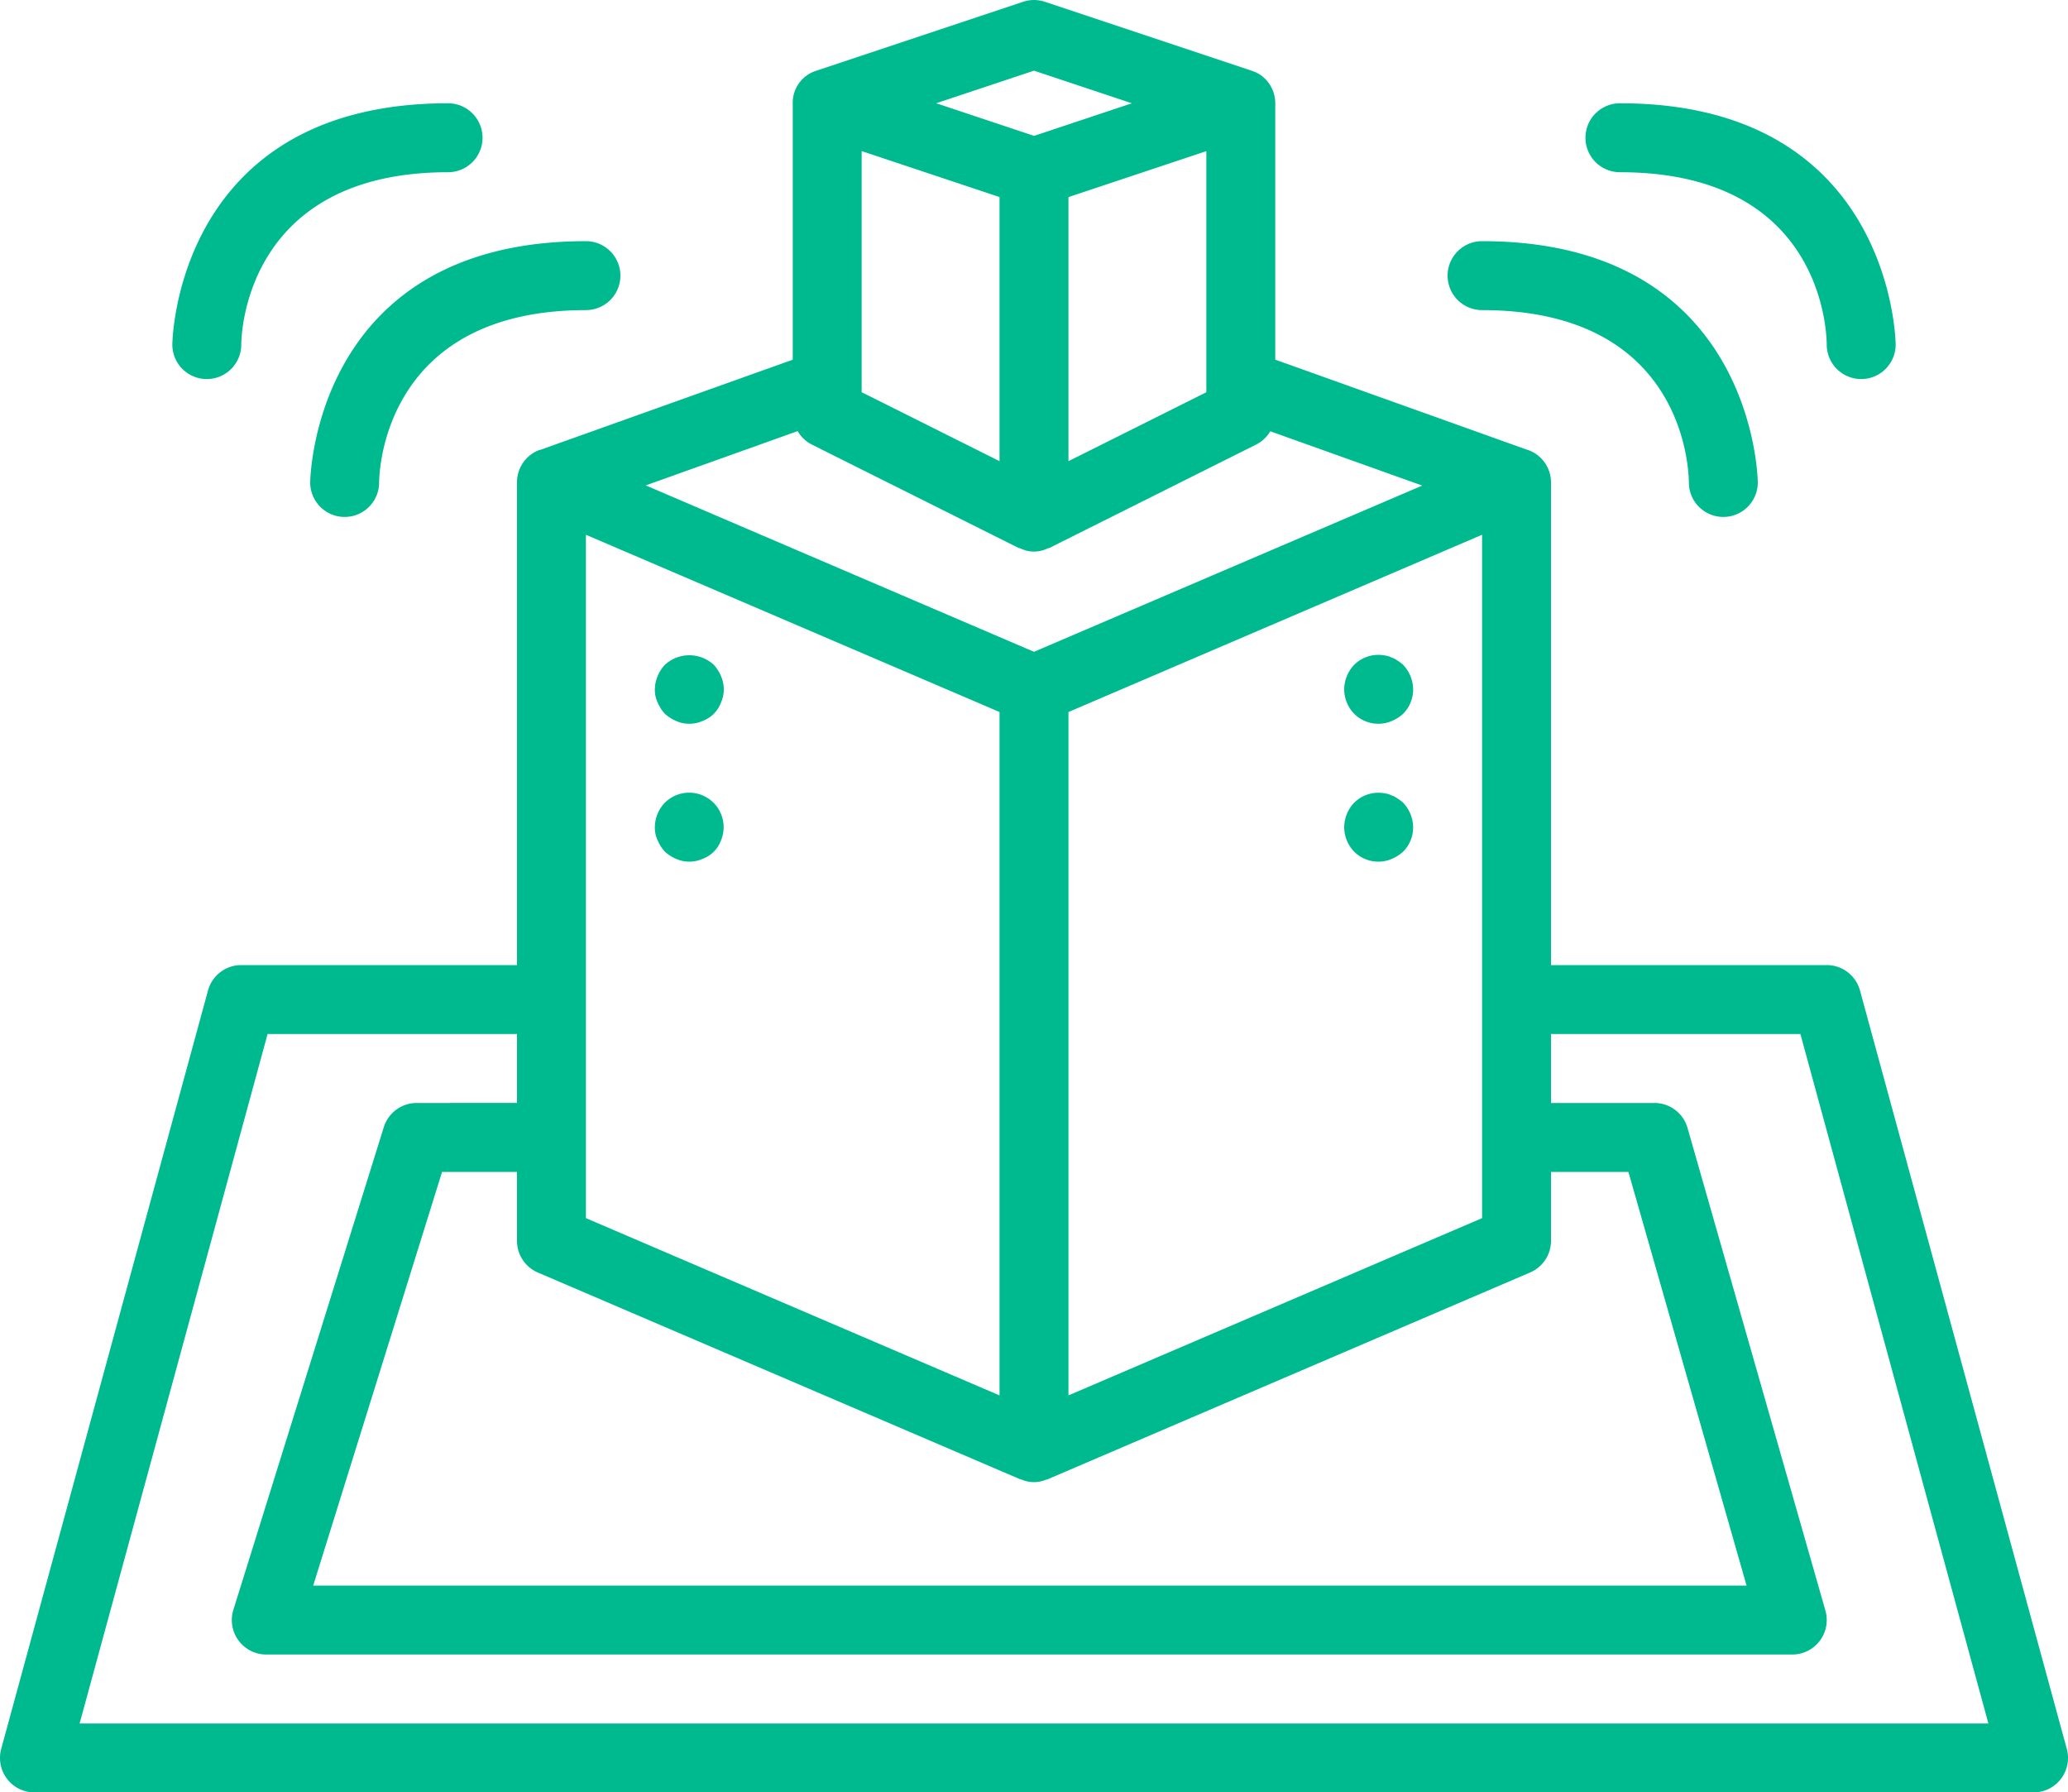 <svg xmlns="http://www.w3.org/2000/svg" width="60" height="51.996" viewBox="0 0 60 51.996"><g transform="translate(-2 -5.004)"><path d="M61.965,55.737l-6-22A1,1,0,0,0,55,33H47V19a1,1,0,0,0-.449-.835,1.022,1.022,0,0,0-.215-.106H46.33L39,15.438V8a1,1,0,0,0-.415-.812,1.025,1.025,0,0,0-.27-.132h0l-6-2a.991.991,0,0,0-.632,0l-6,2h0A.972.972,0,0,0,25,8v7.438l-7.321,2.615h-.014a.955.955,0,0,0-.215.106A1,1,0,0,0,17,19V33H9a1,1,0,0,0-.965.737l-6,22A1,1,0,0,0,3,57H61a1,1,0,0,0,.965-1.263ZM17.606,41.919l14,6c.014.006.029,0,.042.009a.9.9,0,0,0,.7,0c.013-.006.028,0,.042-.009l14-6A1,1,0,0,0,47,41V39h2.246l3.428,12H11.087l3.739-12H17v2a1,1,0,0,0,.606.919ZM31,18.382l-4-2V9.388l4,1.333ZM25.553,17.9l6,3c.014.007.031,0,.046.01a.894.894,0,0,0,.8,0c.015-.006.032,0,.046-.01l6-3a1,1,0,0,0,.41-.385l4.408,1.575L32,23.912,20.735,19.085l4.408-1.575A1,1,0,0,0,25.553,17.9ZM37,9.388v6.994l-4,2V10.721ZM33,25.659l12-5.142V40.341L33,45.483ZM19,20.517l12,5.142V45.483L19,40.341ZM32,7.054,34.839,8,32,8.946,29.161,8ZM4.31,55,9.764,35H17v2H14.091a1,1,0,0,0-.955.7l-4.364,14A1,1,0,0,0,9.728,53H54a1,1,0,0,0,.962-1.274l-4-14A1,1,0,0,0,50,37H47V35h7.236L59.69,55Z" fill="#00ba8f"/><path d="M22.71,24.29a1.047,1.047,0,0,0-1.42,0,1.032,1.032,0,0,0-.21.33A1,1,0,0,0,21,25a.838.838,0,0,0,.08.38,1.169,1.169,0,0,0,.21.33,1.155,1.155,0,0,0,.33.21.943.943,0,0,0,.76,0,.9.9,0,0,0,.54-.54.942.942,0,0,0,0-.76,1.155,1.155,0,0,0-.21-.33Z" fill="#00ba8f"/><path d="M21.29,28.29A1.025,1.025,0,0,0,21,29a.838.838,0,0,0,.08.38,1.169,1.169,0,0,0,.21.33,1.155,1.155,0,0,0,.33.21.943.943,0,0,0,.76,0,.9.9,0,0,0,.54-.54,1,1,0,0,0-1.63-1.09Z" fill="#00ba8f"/><path d="M42.55,24.17a.568.568,0,0,0-.17-.09.609.609,0,0,0-.191-.06,1,1,0,0,0-.9.27A1.045,1.045,0,0,0,41,25a1.024,1.024,0,0,0,.29.71.99.99,0,0,0,1.09.21,1.169,1.169,0,0,0,.33-.21A.994.994,0,0,0,43,25a1.05,1.05,0,0,0-.29-.71A1,1,0,0,0,42.55,24.17Z" fill="#00ba8f"/><path d="M42.55,28.17a.568.568,0,0,0-.17-.09.609.609,0,0,0-.191-.06,1,1,0,0,0-.9.27A1.045,1.045,0,0,0,41,29a1.024,1.024,0,0,0,.29.71.99.99,0,0,0,1.09.21,1.169,1.169,0,0,0,.33-.21A.994.994,0,0,0,43,29a1.05,1.05,0,0,0-.29-.71A1,1,0,0,0,42.55,28.17Z" fill="#00ba8f"/><path d="M11,19a1,1,0,0,0,2,0c0-.2.068-5,6-5a1,1,0,0,0,0-2C11.092,12,11,18.93,11,19Z" fill="#00ba8f"/><path d="M8,16a1,1,0,0,0,1-1c0-.2.068-5,6-5a1,1,0,0,0,0-2c-7.908,0-8,6.93-8,7A1,1,0,0,0,8,16Z" fill="#00ba8f"/><path d="M45,14c5.777,0,5.994,4.485,6,5a1,1,0,0,0,2,0c0-.07-.092-7-8-7a1,1,0,0,0,0,2Z" fill="#00ba8f"/><path d="M49,10c5.777,0,5.994,4.485,6,5a1,1,0,0,0,2,0c0-.07-.092-7-8-7a1,1,0,0,0,0,2Z" fill="#00ba8f"/></g></svg>